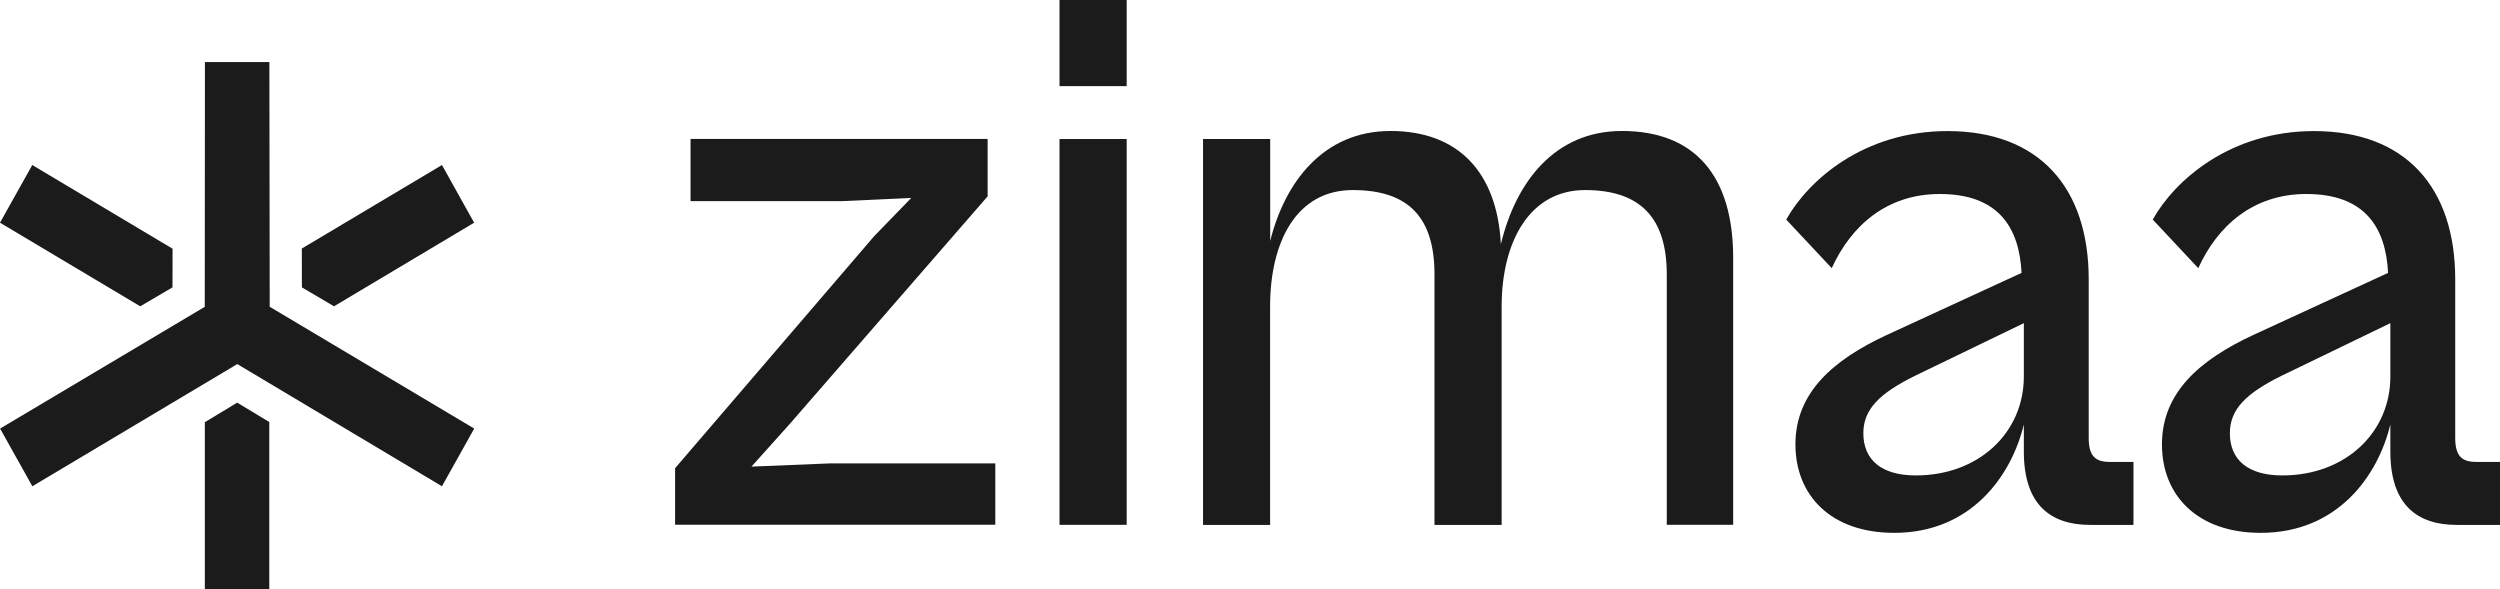 <?xml version="1.0" encoding="UTF-8"?> <svg xmlns="http://www.w3.org/2000/svg" width="297" height="70" viewBox="0 0 297 70" fill="none"><path d="M35.866 34.139L39.679 36.389L56.327 26.457L52.504 19.605L35.856 29.526L35.866 34.139Z" fill="#1B1B1B"></path><path d="M20.492 34.139L20.502 29.547L3.833 19.605L0 26.457L16.658 36.389L20.492 34.139Z" fill="#1B1B1B"></path><path d="M32.042 36.451C32.032 26.758 32.012 17.064 32.002 7.371H24.345C24.345 17.064 24.335 26.758 24.325 36.451C16.217 41.272 8.108 46.093 0.01 50.914L3.843 57.767C11.962 52.925 20.08 48.094 28.189 43.252C36.297 48.094 44.406 52.925 52.504 57.767C53.778 55.486 55.053 53.195 56.337 50.914C48.239 46.093 40.141 41.272 32.052 36.451H32.042Z" fill="#1B1B1B"></path><path d="M28.179 47.835L24.335 50.157V70H31.992V50.136L28.179 47.835Z" fill="#1B1B1B"></path><path d="M80.201 62.349V55.621L103.854 28.054L108.259 23.513L100.01 23.897H82.037V16.505H117.331V23.326L93.859 50.323L89.273 55.434L98.625 55.05H118.244V62.339H80.201V62.349Z" fill="#1B1B1B"></path><path d="M125.871 10.232V0H133.849V10.232H125.871ZM125.871 62.359V16.515H133.849V62.349H125.871V62.359Z" fill="#1B1B1B"></path><path d="M142.92 62.349V16.515H150.898V28.634C152.644 21.626 157.221 15.561 165.198 15.561C173.176 15.561 177.853 20.392 178.304 29.008C180.05 21.72 184.626 15.561 192.695 15.561C201.405 15.561 205.901 20.963 205.901 30.625V62.349H198.013V32.615C198.013 25.887 194.892 22.58 188.299 22.58C181.706 22.58 178.395 28.738 178.395 36.41V62.359H170.417V32.615C170.417 25.887 167.396 22.58 160.703 22.58C154.009 22.58 150.888 28.738 150.888 36.41V62.359H142.91L142.92 62.349Z" fill="#1B1B1B"></path><path d="M213.297 52.79C213.297 46.632 217.793 42.755 224.115 39.81L240.161 32.419C239.89 27.017 237.411 23.047 230.447 23.047C224.125 23.047 219.9 26.831 217.612 31.859L212.203 26.084C214.862 21.346 221.465 15.572 231.36 15.572C242.268 15.572 248.139 22.3 248.139 33.186V52.034C248.139 54.211 248.962 54.874 250.618 54.874H253.457V62.359H248.319C243.733 62.359 240.432 60.089 240.432 53.651V50.427C238.967 56.492 234.2 63.303 225.028 63.303C217.512 63.303 213.297 58.855 213.297 52.79ZM227.597 56.481C235.113 56.481 240.432 51.37 240.432 44.735V38.39L227.507 44.642C223.292 46.725 221.365 48.623 221.365 51.463C221.365 54.594 223.472 56.481 227.597 56.481Z" fill="#1B1B1B"></path><path d="M256.839 52.79C256.839 46.632 261.335 42.755 267.657 39.81L283.703 32.419C283.432 27.017 280.954 23.047 273.989 23.047C267.667 23.047 263.442 26.831 261.154 31.859L255.745 26.084C258.405 21.346 265.008 15.572 274.903 15.572C285.811 15.572 291.681 22.3 291.681 33.186V52.034C291.681 54.211 292.504 54.874 294.16 54.874H297V62.359H291.862C287.276 62.359 283.974 60.089 283.974 53.651V50.427C282.509 56.492 277.743 63.303 268.57 63.303C261.054 63.303 256.839 58.855 256.839 52.79ZM271.139 56.481C278.656 56.481 283.974 51.37 283.974 44.735V38.39L271.049 44.642C266.834 46.725 264.908 48.623 264.908 51.463C264.908 54.594 267.015 56.481 271.139 56.481Z" fill="#1B1B1B"></path></svg> 
